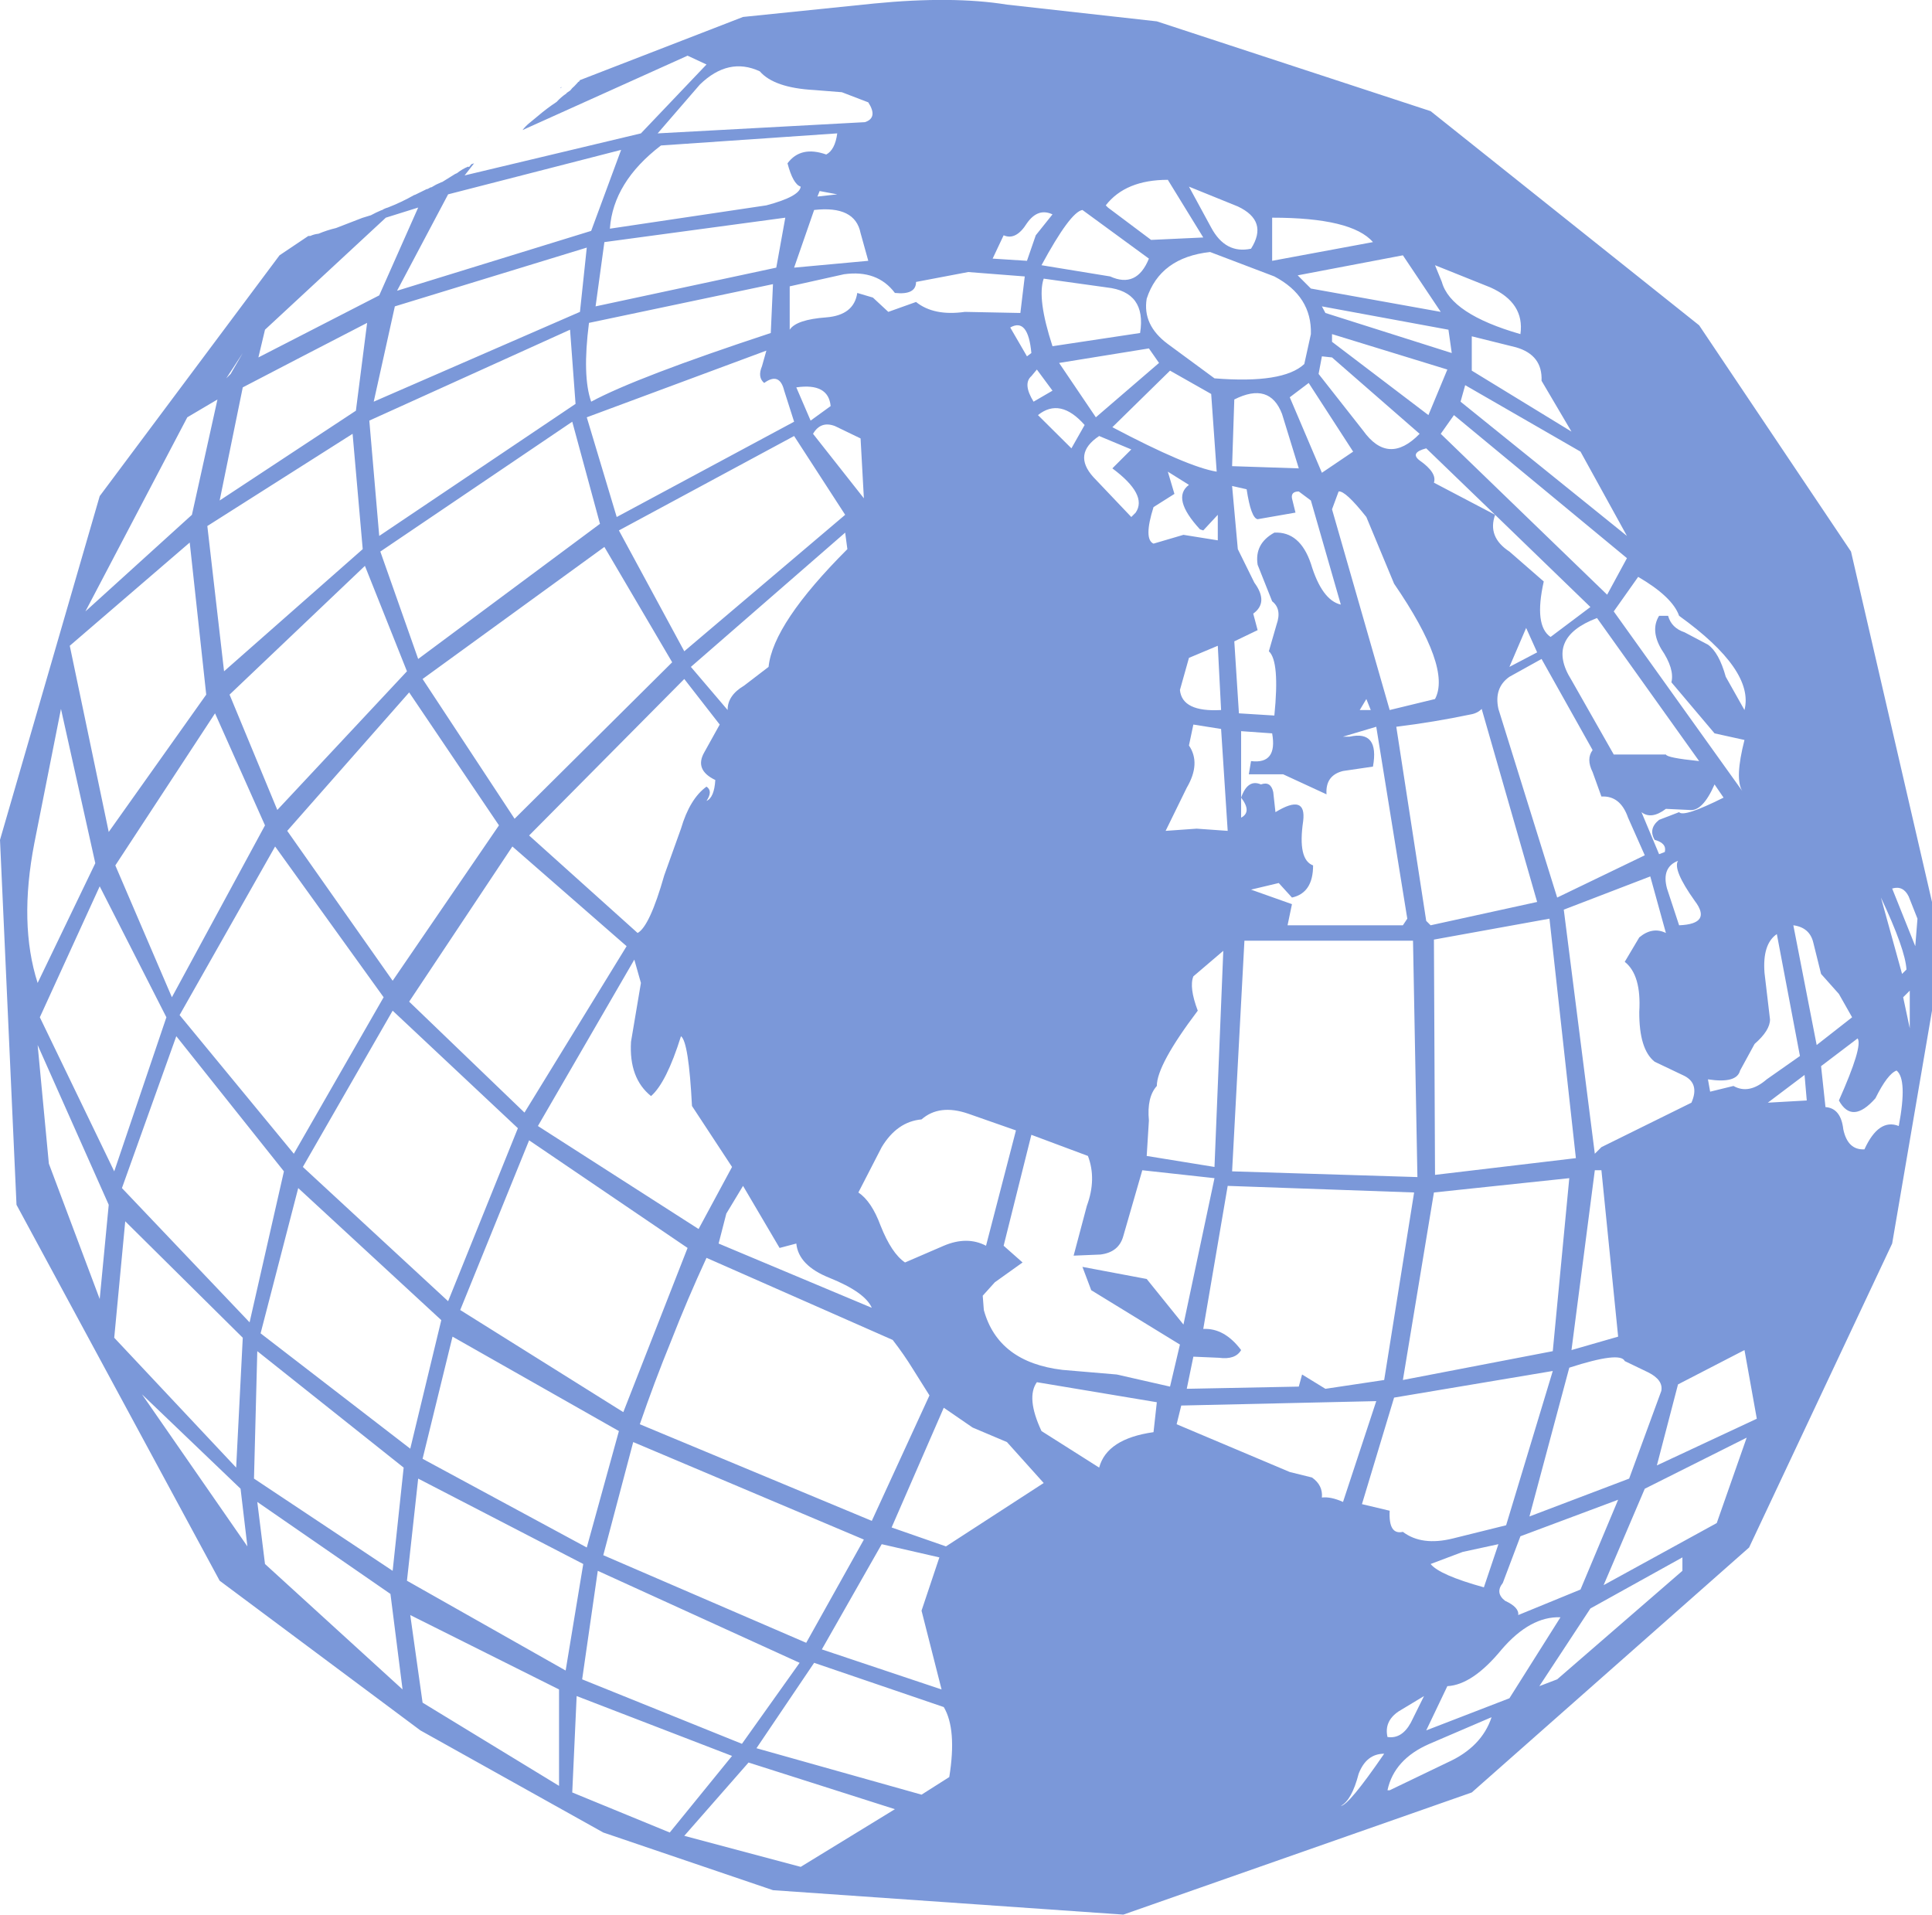 <?xml version="1.0" encoding="UTF-8" standalone="no"?>
<svg xmlns:xlink="http://www.w3.org/1999/xlink" height="434.95px" width="438.9px" xmlns="http://www.w3.org/2000/svg">
  <g transform="matrix(1.0, 0.0, 0.0, 1.0, -650.1, -447.0)">
    <path d="M706.3 798.3 L704.75 785.2 682.35 763.75 706.3 798.3 M741.55 830.8 L738.8 809.1 708.55 788.2 710.3 802.3 741.55 830.8 M777.1 852.7 L777.1 830.8 743.3 813.9 746.1 833.8 777.1 852.7 M780.1 854.2 L802.25 863.3 816.4 845.9 781.1 832.3 780.1 854.2 M739.3 803.85 L741.8 780.4 708.55 753.95 707.8 782.9 739.3 803.85 M745.1 782.9 L742.55 806.1 778.6 826.5 782.6 802.3 745.1 782.9 M783.4 798.55 L790.7 772.1 752.9 750.65 746.1 778.4 783.4 798.55 M833.25 820.2 L846.35 796.75 793.95 774.6 787.15 800.3 833.25 820.2 M853.4 858.0 L820.15 847.4 805.55 864.05 832.0 871.1 853.4 858.0 M818.65 843.15 L831.75 824.75 785.9 803.85 782.35 828.5 818.65 843.15 M835.05 824.75 L821.95 844.15 859.45 854.7 865.75 850.7 Q867.5 839.85 864.5 834.8 L835.05 824.75 M859.45 812.9 L863.5 800.8 850.4 797.8 836.8 821.7 864.0 830.8 859.45 812.9 M878.85 774.6 L871.05 771.3 864.5 766.8 852.65 794.0 865.0 798.3 887.2 783.9 878.85 774.6 M967.8 835.8 Q964.5 838.05 965.3 841.6 968.55 842.1 970.6 838.35 L973.6 832.3 967.8 835.8 M954.7 857.25 Q956.45 857.2 964.55 845.4 960.5 845.4 958.75 849.95 957.2 855.95 954.7 857.25 M988.95 837.1 L974.85 843.15 Q966.8 846.65 965.3 853.7 L965.8 853.7 978.9 847.4 Q986.7 843.9 988.95 837.1 M991.25 821.7 Q984.65 829.75 978.9 830.05 L974.1 840.1 993.0 832.8 1004.6 814.4 Q997.75 814.15 991.25 821.7 M991.5 806.6 Q989.7 808.85 992.0 810.65 995.25 812.15 995.0 813.9 L1009.15 808.1 1017.7 787.7 995.5 796.0 991.5 806.6 M982.4 799.55 L975.1 802.3 Q977.1 804.8 987.2 807.6 L990.5 797.8 982.4 799.55 M1032.3 803.85 L1032.3 800.8 1011.4 812.4 999.8 830.05 1003.85 828.5 1032.3 803.85 M1014.4 807.1 L1040.1 793.0 1046.9 773.6 1023.75 785.2 1014.4 807.1 M1002.85 758.45 L966.8 764.5 959.5 788.7 965.8 790.2 Q965.5 795.75 968.8 795.0 973.1 798.25 980.15 796.5 L992.25 793.5 1002.85 758.45 M1060.55 697.0 L1060.05 691.2 1051.7 697.5 1060.55 697.0 M1072.1 682.9 L1063.8 689.2 1064.8 698.5 Q1068.3 698.75 1068.85 703.55 1069.85 708.3 1073.65 708.1 1076.9 701.0 1081.45 702.8 1083.45 692.2 1080.95 690.2 1078.9 690.95 1076.15 696.5 1070.85 702.5 1067.85 697.0 1073.35 684.65 1072.1 682.9 M1082.45 673.55 L1083.95 680.6 1083.95 672.05 1082.45 673.55 M1024.5 758.75 L1019.2 756.2 Q1018.2 753.95 1006.6 757.7 L997.55 791.5 1020.2 782.9 1027.5 763.0 Q1028.0 760.5 1024.5 758.75 M1046.4 753.7 L1031.3 761.5 1026.5 779.9 1049.2 769.3 1046.4 753.7 M1006.6 714.65 L975.85 717.9 968.8 760.5 1002.85 753.95 1006.6 714.65 M1013.9 712.85 L1012.4 712.85 1007.1 753.7 1017.7 750.65 1013.9 712.85 M1053.75 659.2 Q1050.45 661.45 1050.95 668.0 L1052.2 678.6 Q1052.2 681.1 1048.7 684.15 L1045.4 690.2 Q1044.65 693.2 1038.1 692.2 L1038.6 695.0 1043.9 693.7 Q1047.4 695.7 1051.45 692.2 L1059.0 686.9 1053.75 659.2 M1022.5 659.95 Q1025.5 657.45 1028.55 658.95 L1025.0 646.1 1005.35 653.65 1012.4 709.1 1013.9 707.6 1034.35 697.5 Q1036.35 692.95 1032.3 691.2 L1026.0 688.2 Q1022.45 685.4 1022.5 676.85 1023.0 668.5 1019.2 665.5 L1022.5 659.95 M1028.8 648.85 L1031.55 657.2 Q1039.1 656.9 1035.1 651.65 1030.05 644.55 1031.3 642.55 1027.5 644.05 1028.8 648.85 M1041.65 628.2 L1039.6 625.2 Q1036.85 631.5 1033.8 631.0 L1028.55 630.75 Q1025.25 633.25 1023.0 631.5 L1027.0 641.05 1028.3 640.55 Q1028.8 638.55 1026.0 637.8 1024.5 635.25 1027.0 633.25 L1031.55 631.5 Q1032.55 632.75 1041.65 628.2 M1002.1 655.7 L975.85 660.45 976.1 713.9 1008.1 710.1 1002.1 655.7 M986.7 608.05 Q985.7 609.05 984.2 609.3 975.85 611.05 967.3 612.1 L974.1 656.2 975.1 657.2 999.3 651.9 986.7 608.05 M993.0 600.75 Q989.45 603.25 990.5 608.05 L1003.85 650.9 1023.75 641.3 1019.95 632.75 Q1018.2 627.7 1013.9 627.95 L1011.9 622.4 Q1010.4 619.4 1011.9 617.4 L1000.3 596.7 993.0 600.75 M999.3 595.2 L996.8 589.65 993.0 598.5 999.3 595.2 M1016.7 618.4 L1028.55 618.4 Q1028.75 619.15 1036.1 619.9 L1012.9 587.4 Q1001.05 591.9 1007.1 601.5 L1016.7 618.4 M1027.0 586.9 L1029.05 586.9 Q1029.8 589.65 1032.8 590.65 L1038.1 593.45 Q1040.6 595.2 1042.15 600.75 L1046.4 608.3 Q1048.7 599.25 1031.55 586.9 1030.05 582.6 1022.25 578.05 L1016.7 585.9 1045.9 626.7 Q1044.15 623.9 1046.4 615.1 L1039.6 613.6 1029.8 602.0 Q1030.55 598.95 1027.5 594.45 1025.0 590.15 1027.0 586.9 M1077.4 650.9 L1082.2 668.25 1083.2 667.25 Q1082.95 662.7 1077.4 650.9 M1085.2 661.95 L1085.7 655.7 1083.7 650.65 Q1082.45 648.1 1079.95 648.85 L1085.2 661.95 M1063.8 668.25 L1062.05 661.2 Q1061.25 657.7 1057.5 657.2 L1062.8 684.4 1070.85 678.1 1067.85 672.8 1063.8 668.25 M989.75 563.95 L974.1 548.85 Q970.3 549.85 972.6 551.6 976.6 554.4 975.85 556.65 L989.75 563.95 Q987.95 569.0 993.0 572.3 L1000.8 579.1 Q998.55 589.15 1002.35 591.7 L1011.4 584.9 989.75 563.95 M980.4 541.3 L977.4 545.55 1015.2 582.1 1019.7 573.8 980.4 541.3 M982.95 534.5 L981.9 538.25 1019.7 568.75 1009.15 549.6 982.95 534.5 M1000.3 533.5 Q1000.55 527.65 994.5 525.9 L984.45 523.4 984.45 531.2 1007.1 545.05 1000.3 533.5 M977.65 511.05 Q979.65 518.35 995.5 522.9 996.5 515.8 988.7 512.3 L976.1 507.25 977.65 511.05 M912.9 765.55 L885.65 761.0 Q883.15 764.5 886.7 772.1 L899.8 780.4 Q901.55 773.85 912.15 772.35 L912.9 765.55 M962.75 765.3 L918.45 766.3 917.4 770.55 943.1 781.4 948.15 782.65 Q950.65 784.4 950.4 787.2 952.4 786.95 955.2 788.2 L962.75 765.3 M932.05 753.7 Q930.75 755.95 927.0 755.45 L921.2 755.2 919.7 762.5 945.15 762.0 945.9 759.25 951.2 762.5 964.55 760.5 971.35 717.9 929.0 716.4 923.45 748.9 Q928.25 748.65 932.05 753.7 M878.1 730.0 L882.4 733.8 876.1 738.3 873.35 741.35 873.6 744.6 Q876.85 756.45 891.45 758.2 L903.8 759.25 915.9 762.0 918.15 752.45 898.0 740.1 896.0 734.8 910.6 737.55 918.95 747.9 926.0 714.65 909.6 712.85 905.3 727.75 Q904.3 731.5 900.05 732.0 L894.0 732.25 897.0 720.95 Q899.25 714.85 897.25 709.6 L884.4 704.8 878.1 730.0 M831.0 729.5 L827.2 730.5 818.9 716.4 815.1 722.7 813.35 729.5 848.15 744.1 Q846.6 740.55 838.55 737.3 831.5 734.5 831.0 729.5 M880.9 703.8 L870.05 700.0 Q863.5 697.75 859.45 701.3 853.9 701.8 850.4 707.6 L845.1 717.9 Q848.1 719.9 850.15 725.45 852.65 731.75 855.7 733.8 L864.5 730.0 Q869.8 727.75 874.1 730.0 L880.9 703.8 M971.1 660.7 L939.6 660.7 932.8 660.7 930.0 713.1 972.1 714.4 971.1 660.7 M928.0 663.0 L921.2 668.8 Q920.2 671.3 922.2 676.6 912.9 688.9 912.9 693.7 910.6 696.25 911.1 701.55 L910.6 709.6 926.0 712.1 928.0 663.0 M920.2 596.45 L918.15 603.75 Q918.65 608.8 927.5 608.3 L926.75 593.7 920.2 596.45 M927.5 612.6 L921.2 611.6 920.2 616.35 Q922.95 620.4 919.7 625.95 L914.9 635.75 921.95 635.25 929.0 635.75 927.5 612.6 M961.5 608.3 L960.5 605.8 959.0 608.3 961.5 608.3 M934.3 619.9 Q940.35 620.65 939.1 613.6 L932.05 613.1 932.05 628.2 932.05 632.75 Q934.55 631.45 932.05 628.2 933.55 623.9 936.55 625.2 938.8 624.4 939.35 626.95 L939.85 631.5 Q946.9 627.2 946.15 633.5 944.85 642.3 948.4 643.6 948.4 649.85 943.6 650.9 L940.6 647.6 934.3 649.1 943.6 652.4 942.6 657.2 968.8 657.2 969.8 655.7 962.75 612.1 955.2 614.35 956.7 614.35 Q963.5 612.85 962.0 621.15 L955.2 622.15 Q951.15 623.15 951.45 627.45 L941.6 622.9 933.8 622.9 934.3 619.9 M791.7 767.8 L806.3 730.5 770.3 706.05 754.65 744.6 791.7 767.8 M810.6 732.75 Q806.3 742.05 802.55 751.65 798.75 760.95 795.45 770.55 L848.15 792.5 861.25 764.0 857.45 757.95 Q855.45 754.7 852.9 751.4 L810.6 732.75 M767.75 703.3 L739.3 676.6 718.9 712.1 751.9 742.6 767.75 703.3 M717.85 716.9 L709.3 749.9 743.3 776.1 750.35 746.9 717.85 716.9 M678.55 724.45 L676.05 750.9 703.75 780.4 705.25 750.9 678.55 724.45 M659.15 678.1 L676.05 713.1 687.9 678.1 672.75 648.35 659.15 678.1 M658.65 684.4 L661.2 711.35 672.75 742.1 674.8 720.7 658.65 684.4 M690.9 677.6 L716.85 709.1 737.25 673.55 712.6 639.3 690.9 677.6 M714.6 713.1 L690.15 682.4 677.8 716.9 706.8 747.4 714.6 713.1 M698.95 609.05 L676.3 643.6 689.15 673.55 710.3 634.5 698.95 609.05 M674.8 636.0 L696.95 604.8 693.2 570.25 665.95 593.7 674.8 636.0 M657.9 638.55 Q654.35 656.9 658.65 670.3 L671.75 643.1 663.95 608.05 657.9 638.55 M767.0 633.0 L802.8 597.45 787.4 571.25 746.1 601.25 767.0 633.0 M792.45 661.95 L766.5 639.3 743.05 674.55 769.25 699.75 792.45 661.95 M804.8 635.25 Q806.8 628.45 810.6 625.7 812.1 626.7 810.6 628.95 812.35 628.2 812.6 624.2 807.8 621.9 810.1 617.9 L813.6 611.6 805.55 601.25 770.3 636.8 794.95 658.95 Q797.7 657.45 801.0 645.85 L804.8 635.25 M795.7 670.3 L794.2 665.0 772.3 702.8 808.8 726.2 816.4 712.1 807.3 698.25 Q806.55 683.65 804.8 682.4 801.5 692.95 798.0 696.0 792.95 691.95 793.45 683.65 L795.7 670.3 M739.3 669.8 L763.45 634.5 743.05 604.3 715.35 635.75 739.3 669.8 M742.55 599.5 L733.0 575.55 702.25 604.8 713.1 631.0 742.55 599.5 M786.4 566.0 L780.1 542.8 736.5 572.3 745.1 596.7 786.4 566.0 M734.0 542.55 L736.25 568.75 780.85 538.75 779.6 521.9 734.0 542.55 M758.65 478.15 L758.6 478.1 758.65 478.1 758.65 478.15 M784.4 499.45 L791.2 481.05 751.9 491.15 740.3 513.05 784.4 499.45 M781.85 517.85 L783.4 503.25 739.8 516.6 735.0 538.25 781.85 517.85 M710.3 521.9 L708.8 528.2 736.25 514.1 745.1 494.15 737.75 496.45 710.3 521.9 M705.25 535.0 L700.0 560.7 730.95 540.3 733.5 520.35 Q719.35 527.65 705.25 535.0 M730.2 545.55 L697.2 566.5 701.0 599.5 732.5 571.75 730.2 545.55 M702.5 531.95 L705.25 527.2 701.5 532.95 702.5 531.95 M693.7 563.95 L699.5 537.75 692.65 541.8 669.5 585.9 693.7 563.95 M777.75 466.75 L777.45 467.05 777.45 466.9 777.75 466.75 M952.7 522.9 L952.7 524.65 974.6 541.3 978.9 530.95 952.7 522.9 M960.5 564.45 Q955.7 558.4 954.2 558.65 L952.7 562.7 965.8 608.3 976.1 605.8 Q979.9 598.7 966.8 579.6 L960.5 564.45 M947.4 534.0 L943.1 537.25 950.4 554.4 957.5 549.6 947.4 534.0 M952.7 528.2 L950.4 527.95 949.65 531.95 959.75 544.8 Q965.5 552.85 972.6 545.55 L952.7 528.2 M930.5 537.75 L930.0 552.9 945.15 553.4 941.35 541.05 Q938.55 533.7 930.5 537.75 M899.05 541.8 L913.4 529.45 911.1 526.15 890.7 529.45 899.05 541.8 M893.5 548.85 L896.5 543.55 Q890.95 537.25 885.9 541.3 L893.5 548.85 M930.0 557.4 L931.3 571.75 935.05 579.35 Q938.35 583.85 934.8 586.4 L935.8 590.15 930.5 592.7 931.55 609.05 939.6 609.55 Q940.85 597.2 938.35 594.95 L940.1 588.9 Q941.35 585.35 939.1 583.6 L935.8 575.3 Q935.05 570.5 939.6 568.0 945.4 567.7 947.9 575.05 950.4 583.35 954.7 584.35 L947.9 560.7 945.15 558.65 Q943.35 558.65 943.6 560.2 L944.4 563.45 935.8 564.95 Q934.3 564.7 933.3 558.15 L930.0 557.4 M902.8 553.4 L907.1 549.1 899.8 546.05 Q893.7 550.1 898.5 555.4 L907.1 564.45 908.1 563.45 Q910.85 559.4 902.8 553.4 M912.15 562.2 Q909.85 569.5 912.15 570.5 L918.95 568.5 926.75 569.75 926.75 563.95 923.45 567.5 922.7 567.25 Q916.15 560.15 920.2 557.15 L915.4 554.15 916.9 559.2 912.15 562.2 M925.25 536.5 L915.9 531.2 902.8 544.05 Q919.95 553.1 926.5 554.15 L925.25 536.5 M902.3 509.8 Q908.35 512.55 911.1 505.75 L896.0 494.7 Q893.25 495.15 886.7 507.25 L902.3 509.8 M901.3 493.65 L901.8 494.15 911.6 501.5 923.45 500.95 915.4 487.85 Q905.8 487.85 901.3 493.65 M931.3 493.9 L920.2 489.4 925.25 498.7 Q928.5 504.75 934.3 503.5 938.3 497.2 931.3 493.9 M968.8 505.0 L944.9 509.55 947.9 512.55 977.4 517.85 968.8 505.0 M962.0 502.0 Q957.2 496.45 939.1 496.45 L939.1 506.25 962.0 502.0 M950.4 516.6 L951.2 518.1 979.9 527.2 979.15 521.9 950.4 516.6 M947.9 522.9 Q948.15 514.3 939.6 509.8 L925.0 504.25 Q913.65 505.5 910.6 514.85 909.6 520.85 915.4 525.15 L926.0 532.95 Q941.6 534.2 946.4 529.7 L947.9 522.9 M887.2 510.3 Q885.65 514.8 889.2 525.65 L909.1 522.65 Q910.6 513.3 901.55 512.3 L887.2 510.3 M884.4 532.45 Q882.4 534.2 884.9 538.25 L889.2 535.75 885.65 530.95 884.4 532.45 M883.4 527.95 L884.4 527.2 Q883.65 519.1 879.6 521.4 L883.4 527.95 M842.1 563.95 L830.5 546.05 790.7 567.5 805.55 594.95 842.1 563.95 M842.6 571.75 L842.1 568.0 807.05 598.5 815.4 608.3 Q815.35 605.0 819.15 602.75 L824.7 598.5 Q825.7 588.65 842.6 571.75 M830.5 542.8 L828.25 535.75 Q827.2 531.45 823.7 534.0 822.15 532.7 823.2 530.2 L824.2 526.65 783.4 541.8 790.2 564.45 830.5 542.8 M834.25 542.55 L838.8 539.25 Q838.3 533.95 831.0 535.0 L834.25 542.55 M845.6 546.6 L839.8 543.8 Q836.55 542.55 834.8 545.55 L846.35 560.2 845.6 546.6 M826.45 507.8 L828.5 496.45 787.4 502.0 785.4 516.6 826.45 507.8 M847.35 506.25 L845.6 499.95 Q844.35 493.65 835.05 494.7 L830.5 507.8 847.35 506.25 M825.2 522.65 L825.7 511.55 783.9 520.35 Q782.35 532.45 784.4 538.25 794.7 532.7 825.2 522.65 M836.3 490.4 L835.8 491.65 840.3 491.15 836.3 490.4 M837.8 482.1 Q839.8 481.05 840.3 477.3 L800.25 480.05 Q789.4 488.35 788.65 498.95 L824.2 493.65 Q831.75 491.65 832.0 489.4 830.25 488.85 829.0 484.1 832.0 480.05 837.8 482.1 M858.2 511.05 Q858.2 514.05 853.4 513.55 849.4 508.25 841.85 509.3 L829.5 512.05 829.5 521.9 Q831.0 519.6 837.8 519.1 844.1 518.6 844.85 513.55 L848.4 514.6 851.9 517.85 858.2 515.6 Q862.25 518.85 869.3 517.85 L881.9 518.1 882.9 509.8 870.05 508.8 858.2 511.05 M889.2 495.7 Q885.9 494.15 883.4 497.7 880.9 501.7 878.1 500.45 L875.6 505.75 883.4 506.25 885.4 500.45 889.2 495.7 M818.9 450.85 L848.65 447.8 Q866.5 446.05 878.85 448.05 L912.9 451.85 975.1 472.25 1036.1 520.9 1070.6 572.3 1089.0 651.9 1089.0 676.6 1079.95 729.5 1047.45 798.55 984.45 854.2 905.3 881.95 825.7 876.4 787.15 863.3 745.6 840.1 700.0 806.1 653.85 720.7 650.1 637.8 672.75 559.7 713.6 505.0 720.15 500.6 720.6 500.6 Q721.45 500.2 722.45 500.1 724.35 499.3 726.45 498.8 L732.4 496.5 734.35 495.9 Q735.55 495.25 736.75 494.75 L736.85 494.75 Q737.45 494.35 738.2 494.15 741.3 492.95 744.2 491.3 L744.4 491.25 747.05 489.95 747.2 489.95 747.95 489.55 748.1 489.55 748.2 489.5 749.15 488.95 750.35 488.4 750.55 488.35 753.45 486.55 753.65 486.45 753.9 486.35 Q755.1 485.4 756.45 484.85 L756.65 484.95 757.2 484.3 757.65 484.15 757.8 484.1 755.65 486.85 795.7 477.3 810.6 461.65 806.3 459.65 768.8 476.55 Q769.45 475.7 770.3 475.0 L772.3 473.35 Q774.35 471.6 776.55 470.15 777.55 469.05 778.75 468.25 L778.85 468.1 779.65 467.55 Q780.05 467.0 780.6 466.55 L781.3 465.8 781.45 465.6 781.65 465.55 781.65 465.5 781.85 465.2 818.9 450.85 M847.35 470.25 L841.35 467.95 835.05 467.45 Q825.95 466.95 822.7 463.2 815.6 459.9 809.1 466.2 L799.5 477.3 846.6 474.75 Q849.6 473.75 847.35 470.25" fill="#7b98d9" fill-rule="evenodd" stroke="none"/>
  </g>
</svg>
